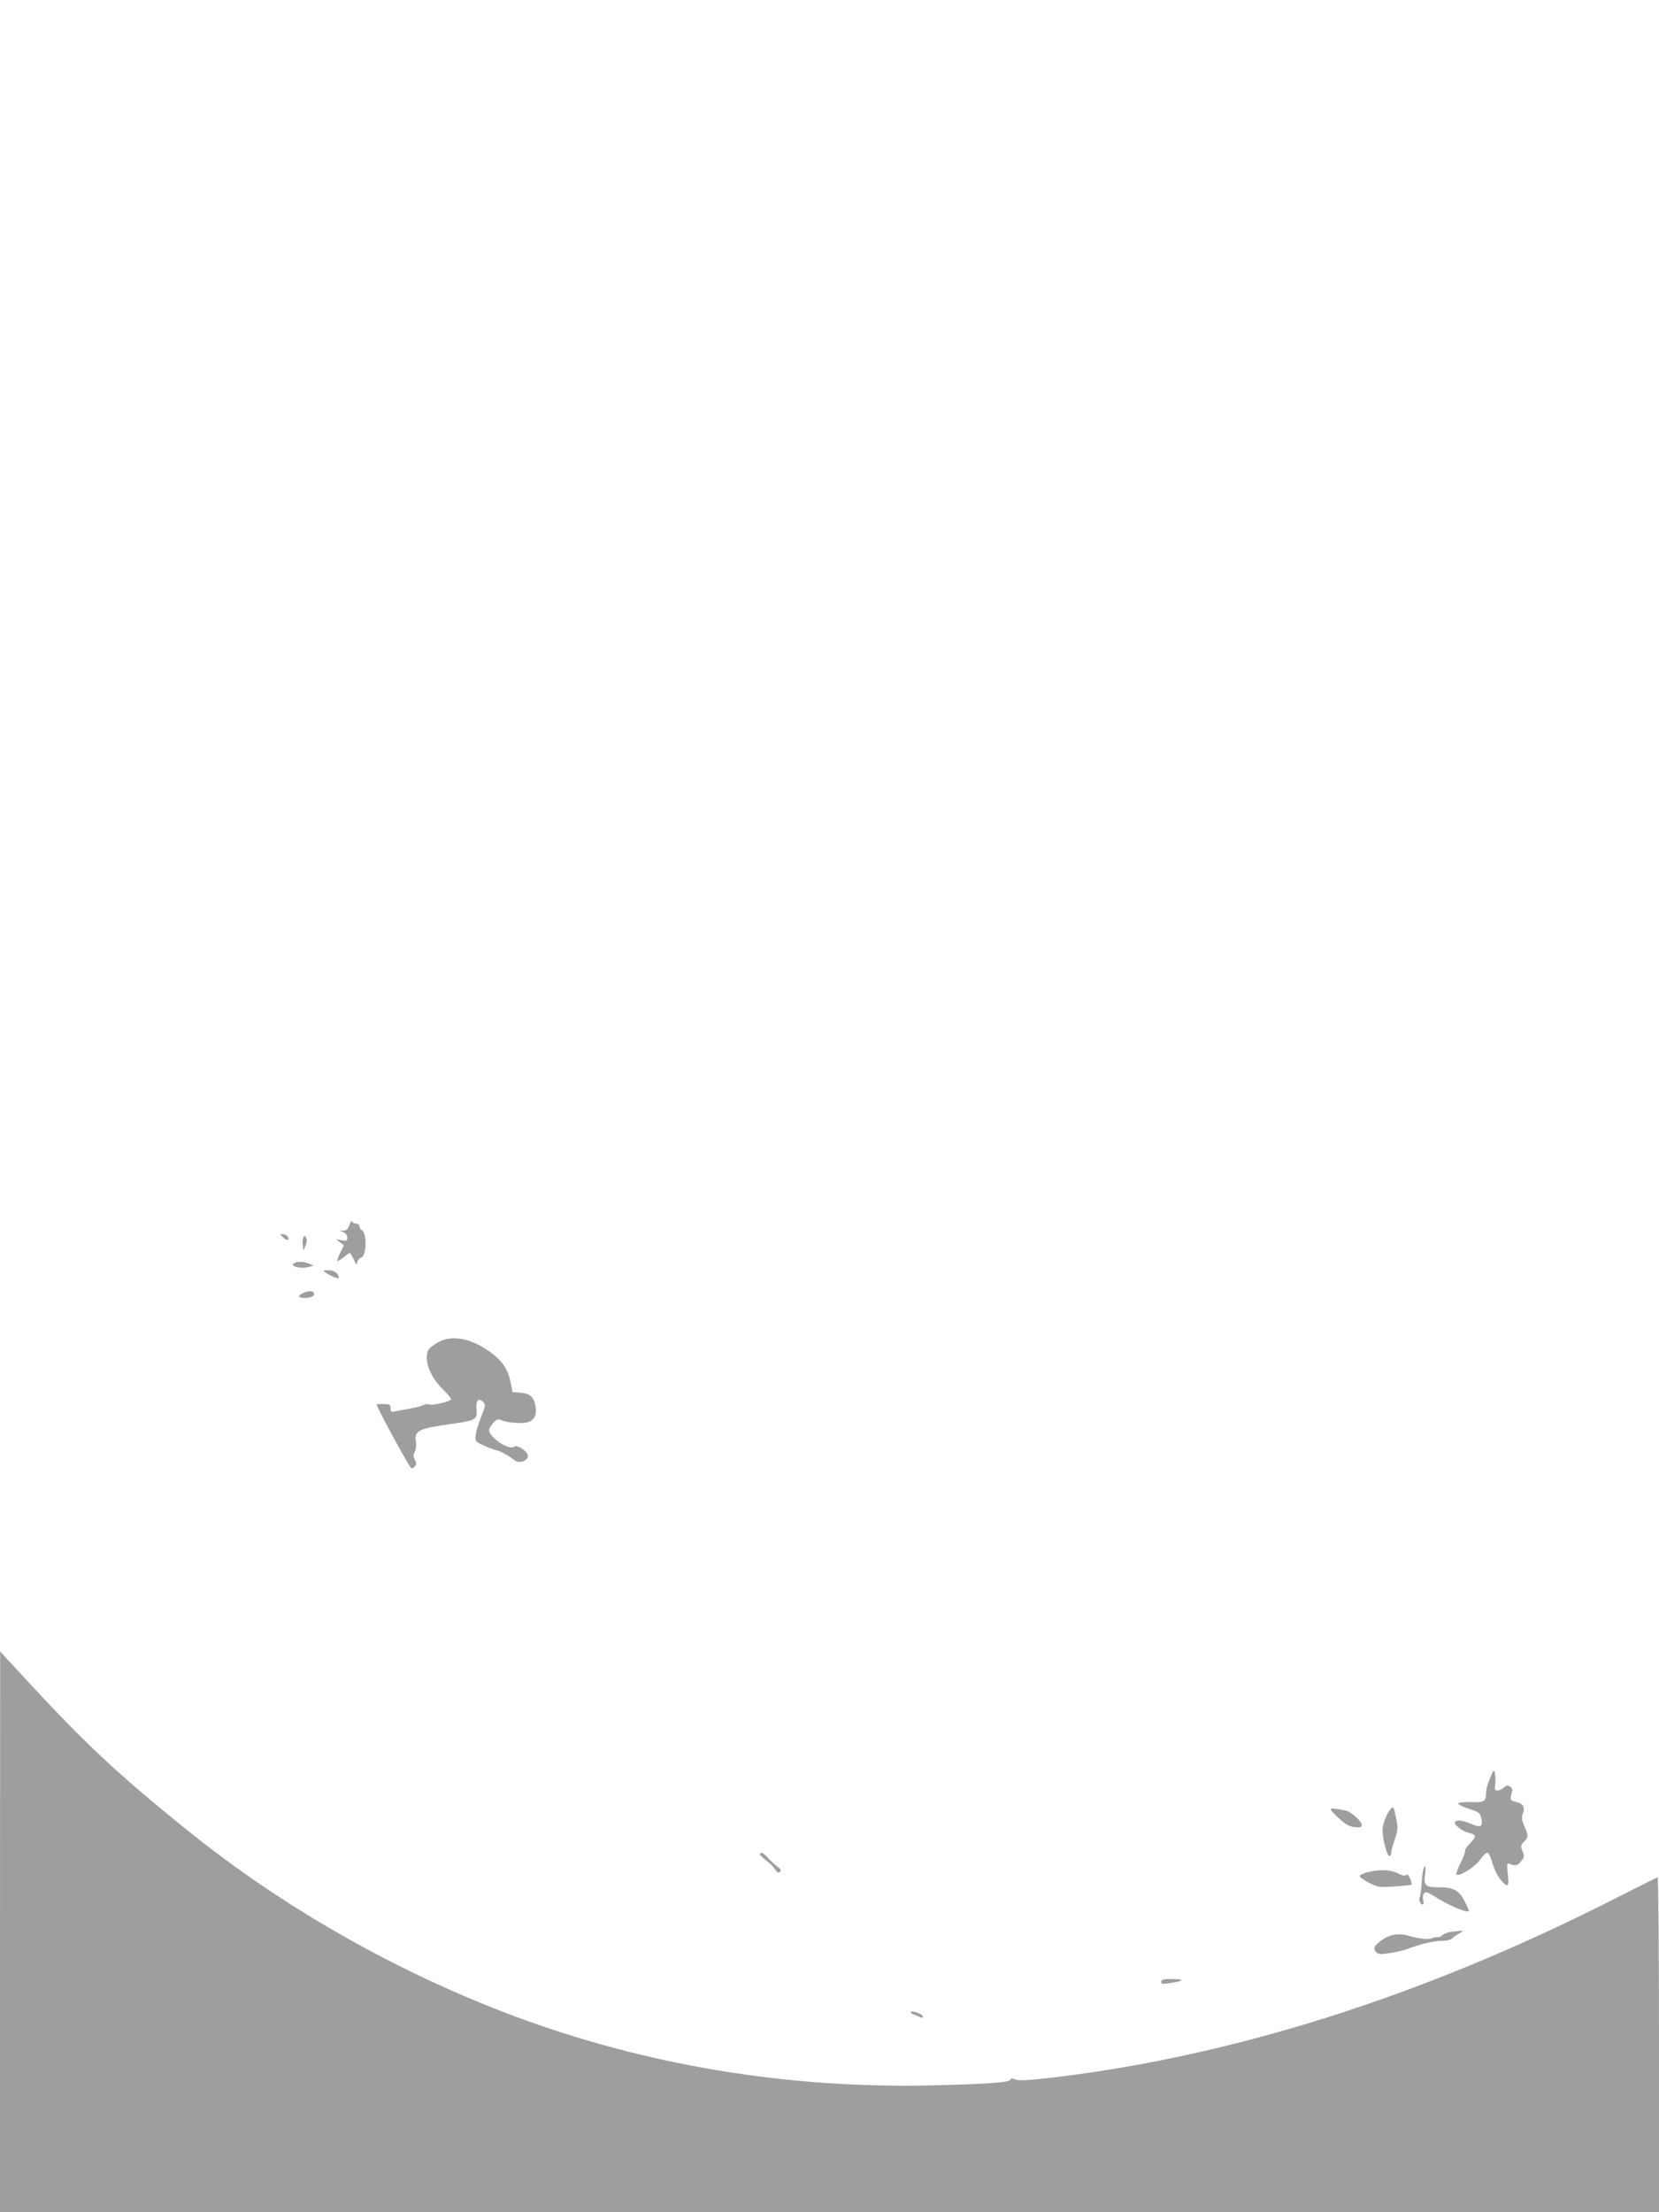 <?xml version="1.0" standalone="no"?>
<!DOCTYPE svg PUBLIC "-//W3C//DTD SVG 20010904//EN"
 "http://www.w3.org/TR/2001/REC-SVG-20010904/DTD/svg10.dtd">
<svg version="1.0" xmlns="http://www.w3.org/2000/svg"
 width="960pt" height="1280pt" viewBox="0 0 960 1280"
 preserveAspectRatio="xMidYMid meet">
<g transform="translate(0,1280) scale(0.1,-0.1)"
fill="#9e9e9e" stroke="none">
<path d="M2022 5712 c-8 -23 -17 -32 -34 -33 l-23 0 23 -9 c13 -6 22 -18 22
-31 0 -19 -4 -21 -32 -15 l-33 6 22 -18 23 -17 -21 -43 c-12 -24 -19 -45 -17
-48 3 -3 19 7 36 21 16 14 33 25 36 25 3 0 13 -17 23 -37 14 -32 17 -35 20
-17 2 12 12 24 22 27 33 8 36 141 4 160 -7 4 -13 15 -13 22 0 8 -9 15 -19 15
-11 0 -21 6 -23 12 -3 7 -10 -2 -16 -20z"/>
<path d="M1640 5639 c17 -14 26 -17 28 -9 5 14 -16 30 -38 30 -10 -1 -7 -7 10
-21z"/>
<path d="M1755 5638 c-4 -9 -5 -29 -3 -45 l4 -28 12 28 c8 19 9 34 3 45 -9 16
-10 16 -16 0z"/>
<path d="M1700 5490 c-25 -15 37 -33 80 -22 l35 9 -28 12 c-34 13 -67 14 -87
1z"/>
<path d="M1887 5435 c25 -18 73 -37 73 -29 0 25 -24 44 -58 44 -35 0 -36 -1
-15 -15z"/>
<path d="M1753 5318 c-33 -16 -28 -28 10 -28 38 0 62 13 53 29 -9 14 -34 13
-63 -1z"/>
<path d="M2538 5035 c-26 -14 -52 -34 -58 -44 -30 -57 6 -155 84 -231 25 -24
46 -49 46 -56 0 -13 -113 -39 -129 -30 -6 4 -19 2 -29 -3 -11 -6 -46 -15 -78
-21 -32 -5 -71 -13 -86 -16 -25 -6 -28 -3 -28 18 0 20 -5 23 -40 24 -22 1 -40
0 -40 -3 0 -16 186 -359 200 -368 4 -3 13 2 20 10 11 13 11 20 0 39 -9 19 -9
28 0 46 7 13 10 37 7 54 -11 70 9 80 226 110 119 17 131 25 124 84 -5 49 13
67 40 39 14 -13 12 -22 -12 -83 -15 -38 -30 -85 -32 -106 -5 -34 -3 -38 33
-56 22 -11 57 -25 79 -31 36 -10 65 -25 117 -63 24 -17 73 1 73 27 0 27 -63
69 -81 54 -28 -23 -144 55 -144 97 0 7 11 25 23 40 18 21 29 25 43 19 31 -13
56 -17 111 -19 78 -2 107 35 89 110 -10 44 -34 62 -86 66 l-44 3 -11 56 c-15
74 -46 121 -109 169 -113 85 -226 109 -308 65z"/>
<path d="M0 1623 l0 -1623 4800 0 4800 0 0 971 c0 534 -4 969 -8 967 -5 -1
-116 -58 -248 -124 -1121 -570 -2237 -921 -3298 -1040 -108 -12 -154 -13 -171
-6 -17 8 -25 8 -28 -1 -5 -16 -123 -25 -447 -33 -841 -20 -1663 116 -2428 402
-678 254 -1339 630 -1889 1075 -439 355 -602 510 -1045 993 l-37 41 -1 -1622z"/>
<path d="M8622 2511 c-12 -29 -22 -63 -22 -75 -1 -60 -6 -65 -86 -63 -40 1
-75 -2 -76 -8 -2 -5 26 -19 62 -31 59 -19 65 -24 72 -55 9 -46 -3 -56 -49 -36
-52 22 -86 28 -101 18 -18 -11 36 -57 78 -66 44 -10 45 -22 8 -59 -19 -19 -32
-39 -30 -45 2 -6 -10 -39 -28 -73 -17 -35 -26 -64 -21 -66 22 -7 109 48 135
87 16 23 35 41 42 41 7 0 18 -19 25 -42 14 -54 35 -96 62 -125 33 -37 40 -28
32 43 -6 62 -6 66 12 59 33 -13 45 -10 66 17 18 24 19 30 7 58 -11 28 -11 33
9 54 26 27 26 33 2 90 -16 37 -18 50 -8 75 13 36 0 57 -45 66 -30 7 -32 12
-17 63 2 8 -4 19 -13 25 -13 9 -21 7 -36 -6 -10 -9 -27 -17 -37 -17 -14 0 -17
6 -13 33 3 17 2 46 -1 62 -6 29 -7 29 -29 -24z"/>
<path d="M8047 2333 c-24 -28 -47 -88 -47 -125 1 -50 25 -141 38 -146 7 -2 12
5 12 15 0 11 9 46 21 80 19 56 19 66 7 127 -13 64 -15 66 -31 49z"/>
<path d="M7700 2331 c0 -5 22 -29 50 -54 38 -34 59 -46 90 -49 32 -3 40 0 40
13 0 21 -63 77 -93 83 -63 13 -87 15 -87 7z"/>
<path d="M4397 2074 c-3 -4 11 -19 31 -34 21 -15 46 -39 56 -55 14 -21 21 -24
29 -15 9 9 6 16 -13 28 -14 10 -38 32 -54 49 -30 34 -38 38 -49 27z"/>
<path d="M8236 1983 c-3 -10 -8 -48 -10 -86 -3 -37 -8 -71 -11 -76 -7 -12 5
-41 17 -41 6 0 7 11 4 26 -4 14 -2 32 4 39 9 11 21 8 63 -19 87 -55 197 -100
197 -81 0 3 -11 28 -25 55 -32 62 -64 80 -148 80 -79 0 -89 10 -81 74 7 45 0
63 -10 29z"/>
<path d="M7912 1967 c-24 -7 -44 -16 -44 -22 -1 -5 23 -23 53 -38 52 -27 58
-28 149 -22 52 4 97 8 99 10 2 3 -2 18 -9 35 -9 21 -16 28 -23 21 -7 -7 -23
-3 -48 10 -43 21 -109 24 -177 6z"/>
<path d="M8400 1623 c-19 -3 -42 -11 -52 -19 -9 -9 -22 -14 -30 -13 -7 1 -21
-1 -30 -5 -21 -10 -77 -4 -138 14 -55 16 -105 8 -150 -23 -47 -32 -57 -51 -37
-71 14 -15 25 -15 84 -6 37 6 84 17 103 25 65 26 148 45 193 45 28 0 52 6 61
15 9 9 28 22 43 30 30 16 26 16 -47 8z"/>
<path d="M6720 1334 c0 -14 7 -15 46 -9 85 12 95 24 22 24 -56 1 -68 -2 -68
-15z"/>
<path d="M5270 1158 c0 -5 8 -11 18 -14 9 -3 25 -10 35 -15 12 -6 17 -5 17 3
0 7 -16 18 -35 24 -19 6 -35 7 -35 2z"/>
</g>
</svg>
